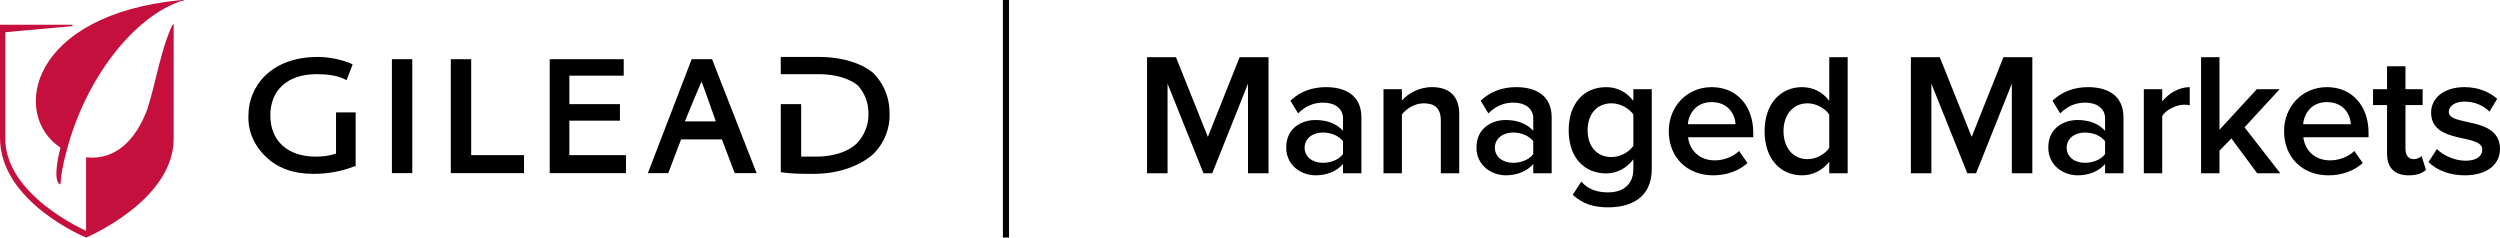 <svg width="442" height="42" viewBox="0 0 442 42" fill="none" xmlns="http://www.w3.org/2000/svg">
    <path d="M224.274 30.63V10.116h-5.113l-5.609 14.085-5.64-14.085h-5.113v20.512h3.625V14.792l6.353 15.838h1.55l6.321-15.838V30.63h3.626zM240.697 30.63v-9.872c0-3.968-2.913-5.352-6.26-5.352-2.386 0-4.555.738-6.291 2.4l1.364 2.244c1.27-1.291 2.758-1.907 4.431-1.907 2.045 0 3.502 1.046 3.502 2.768v2.214c-1.116-1.26-2.82-1.906-4.865-1.906-2.449 0-5.176 1.415-5.176 4.859 0 3.26 2.758 4.92 5.176 4.92 1.983 0 3.749-.707 4.865-1.998v1.63h3.254zm-6.818-1.846c-1.828 0-3.223-1.045-3.223-2.675 0-1.6 1.395-2.676 3.223-2.676 1.395 0 2.789.523 3.564 1.538v2.276c-.775 1.014-2.169 1.537-3.564 1.537zM257.992 30.63V20.172c0-3.044-1.612-4.767-4.835-4.767-2.355 0-4.307 1.2-5.299 2.368v-1.999h-3.254V30.63h3.254V20.236c.775-.984 2.2-1.969 3.843-1.969 1.828 0 3.037.739 3.037 3.076v9.288h3.254zM274.334 30.63v-9.872c0-3.968-2.913-5.352-6.26-5.352-2.386 0-4.555.738-6.291 2.4l1.364 2.244c1.27-1.291 2.758-1.907 4.431-1.907 2.045 0 3.502 1.046 3.502 2.768v2.214c-1.116-1.26-2.82-1.906-4.865-1.906-2.448 0-5.175 1.415-5.175 4.859 0 3.26 2.758 4.92 5.175 4.92 1.983 0 3.749-.707 4.865-1.998v1.63h3.254zm-6.818-1.846c-1.828 0-3.223-1.045-3.223-2.675 0-1.6 1.395-2.676 3.223-2.676 1.395 0 2.789.523 3.564 1.538v2.276c-.775 1.014-2.169 1.537-3.564 1.537zM284.346 36.657c3.657 0 7.685-1.445 7.685-6.796V15.775h-3.253v2.06c-1.209-1.598-2.913-2.429-4.804-2.429-3.873 0-6.631 2.799-6.631 7.627 0 4.89 2.82 7.627 6.631 7.627 1.953 0 3.657-.984 4.804-2.49v1.69c0 3.168-2.294 4.152-4.432 4.152-1.983 0-3.532-.522-4.772-1.906l-1.518 2.337c1.859 1.66 3.749 2.214 6.29 2.214zm.589-8.888c-2.603 0-4.245-1.876-4.245-4.736s1.642-4.767 4.245-4.767c1.518 0 3.099.892 3.843 1.969V25.8c-.744 1.077-2.325 1.968-3.843 1.968zM302.879 30.998c2.355 0 4.555-.768 6.074-2.183l-1.488-2.122c-1.084 1.076-2.789 1.66-4.276 1.66-2.82 0-4.493-1.875-4.741-4.09h11.527v-.8c0-4.674-2.851-8.057-7.344-8.057-4.431 0-7.592 3.475-7.592 7.781 0 4.705 3.316 7.811 7.84 7.811zm3.967-9.041h-8.429c.124-1.784 1.425-3.906 4.183-3.906 2.944 0 4.153 2.153 4.246 3.906zM326.667 30.63V10.116h-3.254v7.719c-1.177-1.6-2.913-2.43-4.803-2.43-3.842 0-6.631 2.984-6.631 7.781 0 4.92 2.82 7.811 6.631 7.811 1.952 0 3.657-.922 4.803-2.398v2.03h3.254zm-7.096-2.492c-2.603 0-4.246-2.06-4.246-4.95 0-2.861 1.643-4.922 4.246-4.922 1.518 0 3.13.892 3.842 2v5.873c-.712 1.108-2.324 2-3.842 2zM359.317 30.63V10.116h-5.113l-5.609 14.085-5.64-14.085h-5.113v20.512h3.625V14.792l6.353 15.838h1.55l6.321-15.838V30.63h3.626zM375.43 30.63v-9.872c0-3.968-2.913-5.352-6.26-5.352-2.386 0-4.555.738-6.291 2.4l1.364 2.244c1.27-1.291 2.758-1.907 4.431-1.907 2.045 0 3.502 1.046 3.502 2.768v2.214c-1.116-1.26-2.82-1.906-4.865-1.906-2.448 0-5.175 1.415-5.175 4.859 0 3.26 2.758 4.92 5.175 4.92 1.983 0 3.749-.707 4.865-1.998v1.63h3.254zm-6.818-1.846c-1.828 0-3.223-1.045-3.223-2.675 0-1.6 1.395-2.676 3.223-2.676 1.395 0 2.789.523 3.564 1.538v2.276c-.775 1.014-2.169 1.537-3.564 1.537zM382.281 30.63V20.511c.651-1.077 2.48-2 3.874-2 .403 0 .713.031.992.093v-3.199c-1.922 0-3.719 1.107-4.866 2.522v-2.153h-3.253V30.63h3.253zM403.158 30.63l-6.322-8.12 6.198-6.735h-4.029l-6.6 7.166V10.117h-3.254v20.512h3.254v-3.998l2.107-2.152 4.555 6.15h4.091zM411.663 30.998c2.355 0 4.555-.768 6.074-2.183l-1.488-2.122c-1.084 1.076-2.789 1.66-4.276 1.66-2.82 0-4.494-1.875-4.741-4.09h11.527v-.8c0-4.674-2.851-8.057-7.344-8.057-4.431 0-7.592 3.475-7.592 7.781 0 4.705 3.316 7.811 7.84 7.811zm3.966-9.041h-8.428c.124-1.784 1.425-3.906 4.183-3.906 2.944 0 4.152 2.153 4.245 3.906zM425.876 30.998c1.487 0 2.448-.43 3.036-.953l-.774-2.46c-.248.277-.806.553-1.426.553-.929 0-1.425-.768-1.425-1.783v-7.781h3.037v-2.799h-3.037v-4.06h-3.254v4.06h-2.479v2.799h2.479v8.58c0 2.491 1.301 3.845 3.843 3.845zM435.771 30.998C439.8 30.998 442 29 442 26.355c0-5.905-9.049-3.937-9.049-6.55 0-1.046 1.054-1.846 2.758-1.846 1.891 0 3.533.8 4.432 1.784l1.363-2.276c-1.332-1.169-3.254-2.06-5.795-2.06-3.78 0-5.888 2.06-5.888 4.49 0 5.72 9.049 3.628 9.049 6.55 0 1.169-1.023 1.968-2.975 1.968-1.921 0-3.997-.984-5.051-2.06l-1.487 2.306c1.549 1.507 3.842 2.337 6.414 2.337zM177.314 0h1.081v42h-1.081z" fill="#000"/>
    <path fill-rule="evenodd" clip-rule="evenodd" d="M59.41 19.874v7.287c-1.202.397-2.404.53-3.605.53-4.94 0-8.01-2.783-8.01-7.287 0-4.505 3.07-7.287 8.143-7.287 1.602 0 3.338.132 4.806.795l.534.265 1.068-2.783-.534-.265c-1.735-.662-3.738-1.06-5.607-1.06-8.41 0-12.282 5.3-12.282 10.335-.134 2.782 1.068 5.432 3.07 7.287 2.003 1.987 4.806 3.047 8.411 3.047 2.403 0 4.94-.397 7.21-1.325h.266v-9.54h-3.47z" fill="#000"/>
    <path d="M72.893 10.467h-3.605v20.139h3.605v-20.14z" fill="#000"/>
    <path fill-rule="evenodd" clip-rule="evenodd" d="M83.306 27.426v-16.96H79.7v20.14h12.95v-3.18h-9.345zM100.662 27.426V21.33h8.944v-2.915h-8.944v-5.034h9.612v-2.915H97.19v20.139h13.484v-3.18h-10.012zM124.025 14.442c.267.53 2.002 5.564 2.536 7.022h-5.473s2.67-6.492 2.937-7.022zm1.869-3.975h-3.605l-7.743 20.139h3.604l2.27-5.963h7.209l2.27 5.963h3.871l-7.876-20.14zM154.33 12.852c-2.136-1.723-5.474-2.783-9.612-2.783h-6.676v3.048h6.676c3.07 0 5.473.795 6.942 1.987 1.201 1.325 1.869 3.047 1.869 4.77.133 1.987-.668 4.107-2.136 5.564-1.602 1.458-4.139 2.253-7.209 2.253h-2.537v-9.275h-3.605v12.057h.267c1.87.265 3.605.265 5.474.265 4.406 0 8.01-1.325 10.413-3.312a9.675 9.675 0 0 0 3.071-7.552 9.89 9.89 0 0 0-2.937-7.022z" fill="#000"/>
    <path fill-rule="evenodd" clip-rule="evenodd" d="M32.441 0h-.267C5.208 2.517 1.87 20.271 10.682 26.1c-1.603 6.493 0 6.493 0 6.493.133-1.987.534-3.842 1.068-5.83C15.085 13.912 23.63 2.915 32.174.133c.267.132.267.132.267-.133z" fill="#C50F3C"/>
    <path fill-rule="evenodd" clip-rule="evenodd" d="M30.706 4.505V4.24l-.267.265c-2.003 4.24-2.937 10.334-4.406 14.839-2.002 5.3-5.474 9.01-10.814 8.48v12.984S.935 34.58.935 24.51V5.697l11.614-1.06c.267 0 .267 0 .267-.265H0v20.006C0 35.773 15.22 42 15.22 42s15.486-6.492 15.486-17.489V4.505z" fill="#C50F3C"/>
</svg>
